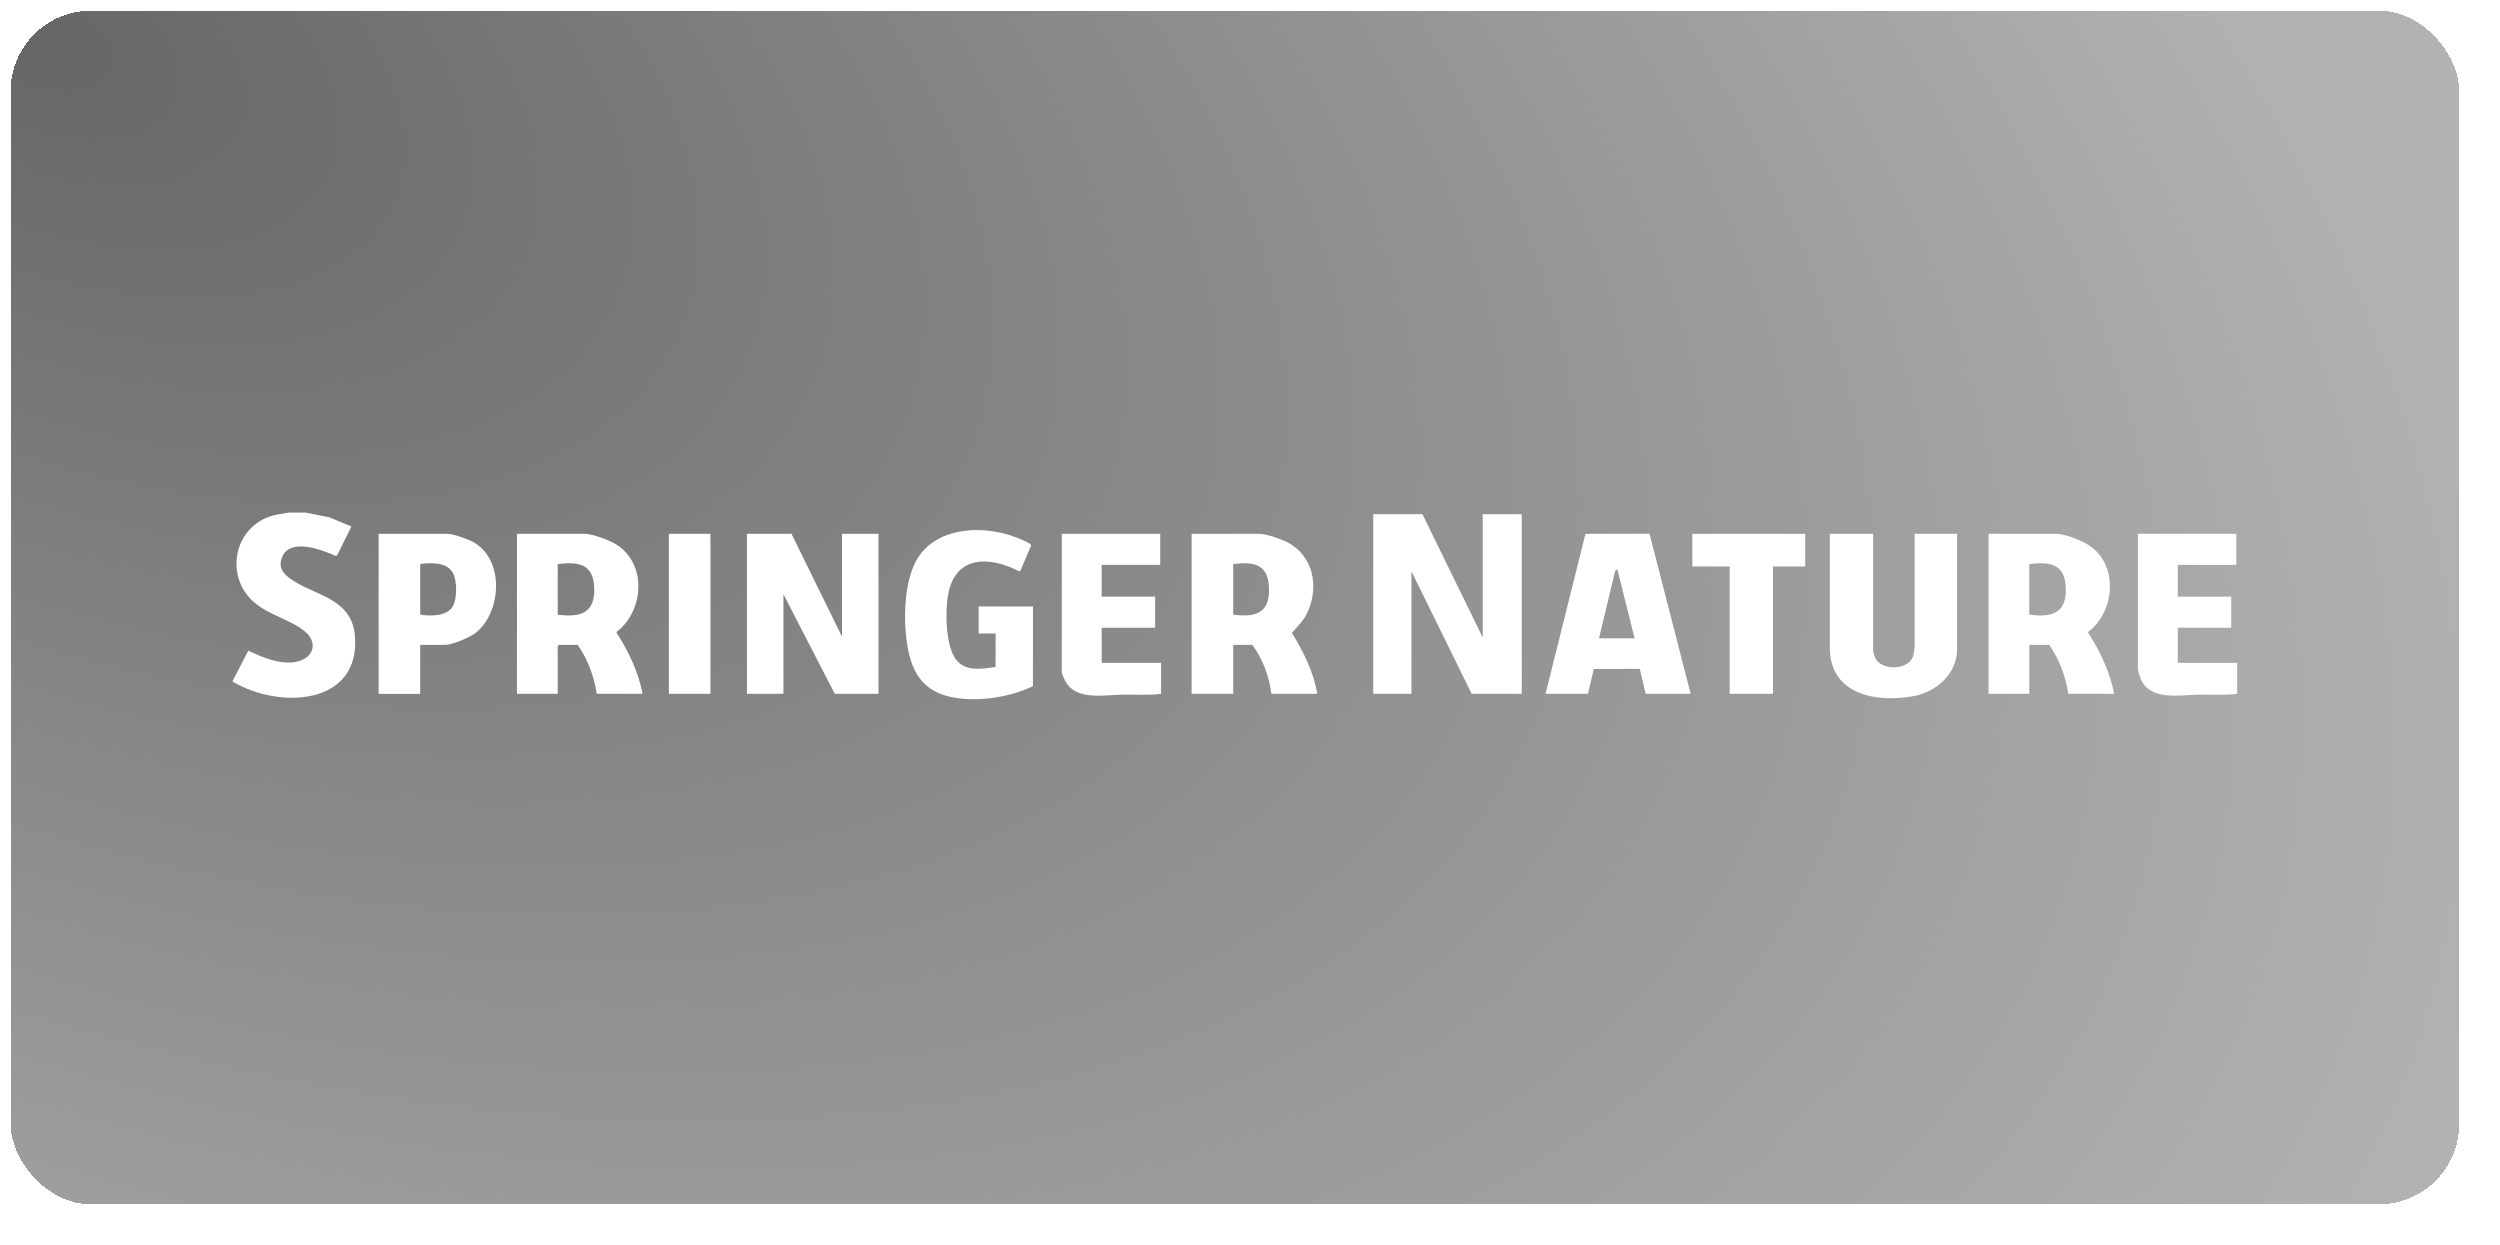 <svg width="777" height="387" viewBox="0 0 777 387" fill="none" xmlns="http://www.w3.org/2000/svg">
<g filter="url(#filter0_di_2629_7353)">
<rect x="5" y="3" width="761" height="371" rx="25" fill="url(#paint0_radial_2629_7353)" shape-rendering="crispEdges"/>
<path d="M96.684 159L104.008 160.455L110.91 163.334L106.45 172.338L105.851 172.415C101.722 170.511 92.303 167.008 89.6 172.353C88.141 175.238 89.06 177.41 91.55 179.293C98.885 184.835 110.926 185.191 111.979 197.192C113.881 218.899 88.569 220.24 74 211.526V211.273L78.872 201.908C83.21 204.029 89.14 206.474 94.05 205.313C99.291 204.075 100.541 199.338 96.417 195.912C92.132 192.352 85.465 190.918 80.849 187.038C70.976 178.736 74.481 162.245 87.709 159.629L91.411 159H96.684Z" fill="white"/>
<path d="M443.793 159.506L462.518 197.821V159.506H474.65V215.328H459.088L440.363 177.27V215.328H428.492V159.506H443.793Z" fill="white"/>
<path d="M247.683 165.599L263.379 197.569V165.599H274.721V215.328H261.135L245.178 184.375V215.328H233.836V165.599H247.683Z" fill="white"/>
<path d="M411.084 215.328H396.841C396.152 209.978 394.175 204.488 390.905 200.102H384.97V215.328H372.047V165.599H393.016C395.377 165.599 400.271 167.338 402.359 168.535C409.956 172.9 411.458 181.894 408.311 189.442C407.125 192.28 405.223 194.117 403.214 196.377C406.778 202.264 409.972 208.512 411.084 215.328ZM384.97 190.717C392.594 191.759 396.52 189.736 396.061 181.95C395.649 175.031 391.354 174.216 384.97 174.985V190.717Z" fill="white"/>
<path d="M201.396 215.328H187.153C186.341 209.936 184.381 204.627 181.218 200.102H175.416L175.021 200.484V215.328H162.359V165.599H183.328C185.866 165.599 191.315 167.637 193.457 169.046C202.897 175.253 201.759 189.752 193.228 196.17C196.994 202.073 200.098 208.461 201.391 215.333L201.396 215.328ZM175.021 190.717C182.233 191.692 186.635 190.123 186.373 182.456C186.122 175.129 181.811 174.169 175.021 174.985V190.717Z" fill="white"/>
<path d="M658.763 215.328H644.521C643.692 209.926 641.732 204.637 638.585 200.102H632.783L632.388 200.484V215.328H619.727V165.599H640.695C643.66 165.599 649.377 167.916 651.727 169.701C660.227 176.161 658.758 190.077 650.6 196.17C654.366 202.073 657.47 208.461 658.763 215.333V215.328ZM632.383 190.717C639.595 191.692 643.997 190.123 643.735 182.456C643.484 175.129 639.173 174.169 632.383 174.985V190.717Z" fill="white"/>
<path d="M583.845 165.599V202.011C583.845 202.228 584.363 203.843 584.502 204.168C586.271 208.192 595.337 208.249 596.384 203.167C596.491 202.656 596.768 200.897 596.768 200.489V165.599H609.959V201.505C609.959 208.863 603.681 214.704 596.56 216.02C584.625 218.223 570.772 215.488 570.398 201.5V165.599H583.845Z" fill="white"/>
<path d="M482.037 215.328L494.447 165.604L514.358 165.573L527.142 215.323H513.161L511.329 207.568L497.038 207.604L495.222 215.323H482.031L482.037 215.328ZM498.651 198.074H509.731L504.32 176.501L503.673 177.151L498.651 198.074Z" fill="white"/>
<path d="M311.124 206.959V196.557H305.851V188.183H322.733V212.924C315.35 216.546 304.761 218.089 296.668 216.18C289.231 214.425 285.726 209.534 284.14 202.604C282.27 194.416 282.323 180.475 286.912 173.138C293.89 161.982 311.562 162.746 321.948 168.778L322.172 169.232L318.79 177.167L318.432 177.245C309.329 172.524 298.938 172.271 296.486 183.865C295.38 189.081 295.498 199.684 298.521 204.256C301.353 208.543 306.631 207.63 311.135 206.964L311.124 206.959Z" fill="white"/>
<path d="M132.29 200.107V215.333H119.367V165.599H140.598C142.767 165.599 147.543 167.364 149.413 168.54C158.516 174.278 157.469 190.221 149.439 196.434C147.676 197.801 142.259 200.112 140.074 200.112H132.296L132.29 200.107ZM132.29 190.717C135.613 191.253 140.71 191.243 142.505 187.982C143.771 185.681 143.734 180.279 142.542 177.931C140.726 174.35 135.811 174.52 132.29 174.98V190.711V190.717Z" fill="white"/>
<path d="M362.289 165.599V175.243H344.087V185.139H360.702V194.782H344.087V205.695H362.55V215.339C358.592 215.829 354.537 215.524 350.541 215.581C344.782 215.664 336.218 217.475 332.868 211.541C332.58 211.03 331.688 209.044 331.688 208.616V165.599H362.283H362.289Z" fill="white"/>
<path d="M696.736 165.599V175.243H678.535V185.139H695.15V194.782H678.535V205.695H696.998V215.339C693.125 215.829 689.161 215.519 685.25 215.581C679.197 215.674 670.03 217.593 667.065 210.767C666.792 210.143 666.141 208.156 666.141 207.599V165.599H696.736Z" fill="white"/>
<path d="M562.75 165.599V175.748H552.728V215.328H539.275V175.748H527.672V165.599H562.75Z" fill="white"/>
<path d="M222.493 165.599H209.57V215.333H222.493V165.599Z" fill="white"/>
</g>
<defs>
<filter id="filter0_di_2629_7353" x="-34.364" y="-36.364" width="839.728" height="449.728" filterUnits="userSpaceOnUse" color-interpolation-filters="sRGB">
<feFlood flood-opacity="0" result="BackgroundImageFix"/>
<feColorMatrix in="SourceAlpha" type="matrix" values="0 0 0 0 0 0 0 0 0 0 0 0 0 0 0 0 0 0 127 0" result="hardAlpha"/>
<feOffset dx="3" dy="5"/>
<feGaussianBlur stdDeviation="3.9"/>
<feComposite in2="hardAlpha" operator="out"/>
<feColorMatrix type="matrix" values="0 0 0 0 0.004 0 0 0 0 0.176 0 0 0 0 0.224 0 0 0 0.42 0"/>
<feBlend mode="normal" in2="BackgroundImageFix" result="effect1_dropShadow_2629_7353"/>
<feBlend mode="normal" in="SourceGraphic" in2="effect1_dropShadow_2629_7353" result="shape"/>
<feColorMatrix in="SourceAlpha" type="matrix" values="0 0 0 0 0 0 0 0 0 0 0 0 0 0 0 0 0 0 127 0" result="hardAlpha"/>
<feOffset dx="-4.686" dy="-4.686"/>
<feGaussianBlur stdDeviation="117.155"/>
<feComposite in2="hardAlpha" operator="arithmetic" k2="-1" k3="1"/>
<feColorMatrix type="matrix" values="0 0 0 0 1 0 0 0 0 1 0 0 0 0 1 0 0 0 0.02 0"/>
<feBlend mode="normal" in2="shape" result="effect2_innerShadow_2629_7353"/>
</filter>
<radialGradient id="paint0_radial_2629_7353" cx="0" cy="0" r="1" gradientUnits="userSpaceOnUse" gradientTransform="translate(5 3) rotate(25.99) scale(846.618 463.431)">
<stop stop-opacity="0.6"/>
<stop offset="1" stop-opacity="0.3"/>
</radialGradient>
</defs>
</svg>
